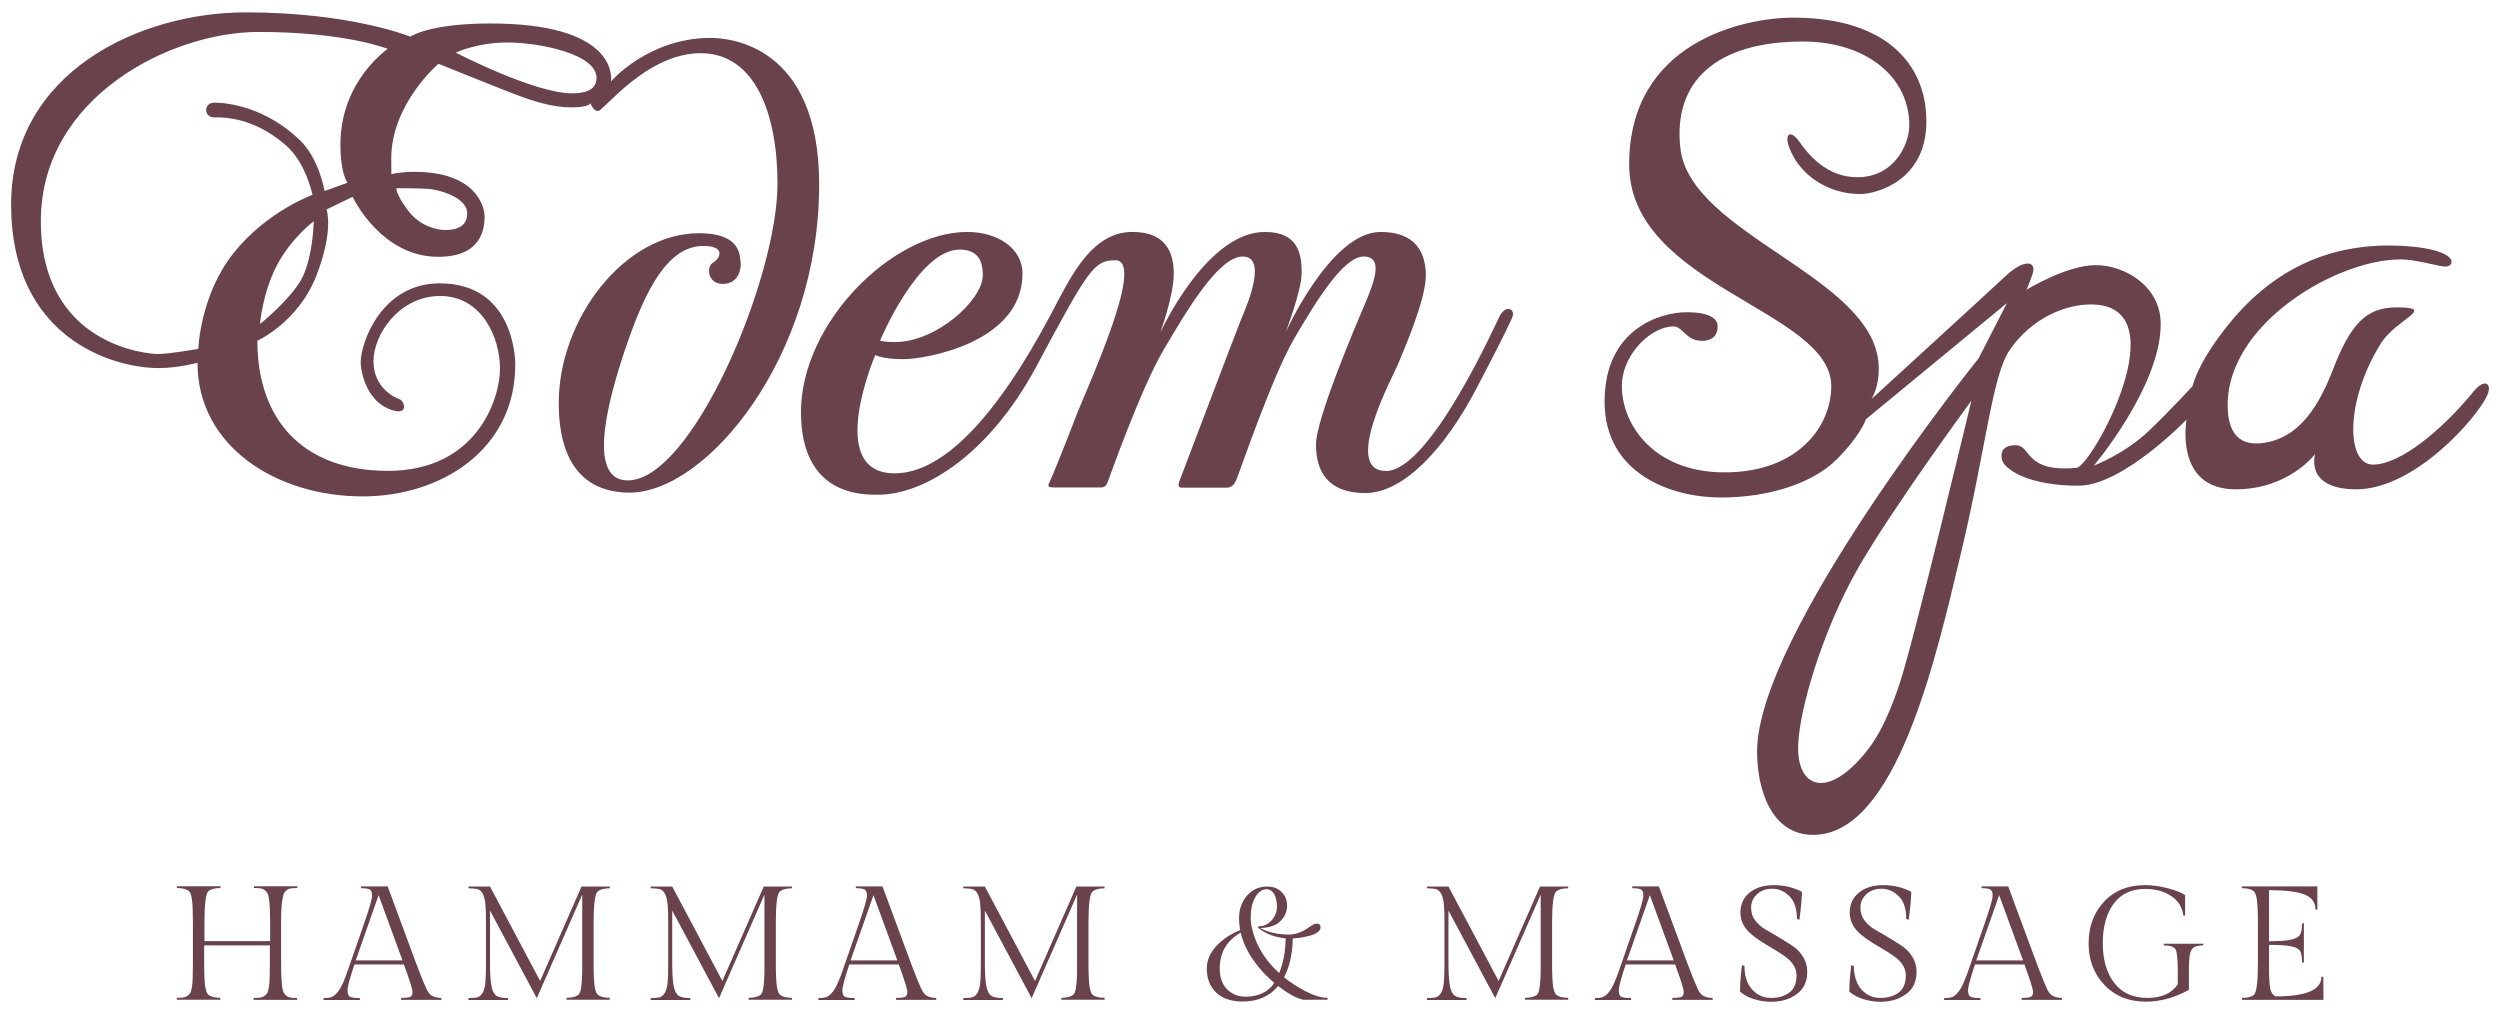 <?xml version="1.0" encoding="utf-8"?>
<!-- Generator: Adobe Illustrator 23.0.1, SVG Export Plug-In . SVG Version: 6.00 Build 0)  -->
<svg version="1.1" id="Layer_1" xmlns="http://www.w3.org/2000/svg" xmlns:xlink="http://www.w3.org/1999/xlink" x="0px" y="0px"
	 viewBox="0 0 1800 730" style="enable-background:new 0 0 1800 730;" xml:space="preserve">
<style type="text/css">
	.st0{fill:#69424B;}
</style>
<g id="Layer_3">
</g>
<g id="EXPORT">
	<g>
		<g>
			<g>
				<g>
					<g>
						<path class="st0" d="M353,16.9c87.9,0,87.7,36.2,86.9,41.7c0,0,26.9-31.3,71.7-31.3c13.1,0,78.2,4.7,78.2,105.5
							c0,124.4-81.1,221.9-136.5,221.9c-23.9,0-51-11.8-51-64.5c0-60.5,47.2-122.3,101-122.3c30.1,0,29.2,16,29.9,20.3
							c0.8,4.2-1,16.2-12.6,16.2c-11.6,0-11.8-12.5-7.5-15.1c5.7-3.3,9.7-12.2-6.8-12.2c-25.3,0-41.3,31.1-55,70.9
							c-16.3,47.3-27.2,97.9,0.7,97.9c46.4,0,107.8-145.4,107.8-213.6c0-50.6-16.2-94-55.3-94s-69.9,41.6-73.8,41.6
							s-5.5-5.6-5.5-5.6s-0.7,3-13.9,3s-26.8-4.2-40.4-9.4s-55.2-22-55.2-22s-34,28.9-34,68.2c0,5.4,0.1,11.3,0.1,11.3
							s6.4-1.7,16.4-1.7c44.6,0,50.7,25,50.7,32.2c0,7.9-1.6,29-33.3,29c-41.6,0-61.7-43.2-61.7-43.2l-18.8,9.1
							c0,0,5.5,14.5-7.2,47.4c-13.2,34-42.6,47.1-42.6,47.1c0,55.3,31.1,93.7,94.2,93.7s80.5-51,80.5-73.6s-13.2-52.3-43-52.3
							s-48.1,28-48.1,46.9s14.8,26.1,18.7,27.4c3.9,1.3,7.4,13.5-8.3,6.7c-15.6-6.8-19.6-26.4-19.6-33.2c0-14.3,15.1-56.9,56.8-56.9
							c52.1,0,54.5,51.6,54.5,58.5c0,61.4-53.6,94.9-109.9,94.9c-61.9,0-118.9-35.9-118.9-96.2c0,0-14.2,3.8-27.7,3.8
							C80.9,265.1,8,243.1,8,147.4S101,8.9,176.9,8.9s118.5,17.5,118.5,17.5S308.8,16.9,353,16.9z M142.8,251.2
							c0,0,1.2-38.6,25.3-68.9s56.9-42,56.9-42s-4.6-23.1-19.3-35.8c-16.2-14-33.4-20.3-51.4-20c-7.8,0.1-7.8-10.6,0-10.6
							c10.1,0,36.9,3.4,61.4,26.8c14.1,13.4,18,36.8,18,36.8l16.5-5.9c0,0-5.1-6.4-5.1-27.6c0-45.8,34.1-68.8,34.1-68.8
							S249.2,23,186.1,23S29.4,69.9,29.4,159.2s76.6,95.7,84.4,95.7S142.8,251.2,142.8,251.2z M199.5,190.8
							c-10.5,19.8-12.3,42.5-12.3,42.5s18.2-14.5,28.2-29.5c10-15.1,10.5-44.5,10.5-44.5S210,171,199.5,190.8z M411.9,67.2
							c7.5,0,17.6-1.4,17.6-11.1c0-17.5-41.8-25.5-64.1-25.5c-22.3,0-37.2,7.3-37.2,7.3S384.6,67.2,411.9,67.2z M293.8,151.6
							c9.3,12.3,22.4,14,26.3,14s16.3,0,16.3-11.9s-20.9-17.2-27.8-17.7c-7.3-0.5-23.2-0.5-23.2-0.5S284.6,139.3,293.8,151.6z"/>
					</g>
				</g>
				<g>
					<g>
						<path class="st0" d="M696.5,167c21.6,0,39.7,11.7,39.7,29.9c0,50.1-70.3,61.7-85.7,61.7s-20.3-3-20.3-3s-36.6,85.2,13.9,85.2
							c56.2,0,107.5-105.3,120.4-129.4s27.3-44.4,50.9-44.4c23.6,0,29.7,14.3,29.7,30.1s-9.7,42.4-9.7,42.4s33-72.5,75.3-72.5
							c24.7,0,26.5,16.8,26.5,29.5s-11.6,42.9-11.6,42.9S958.1,167,994,167c24.1,0,32.6,13.5,32.6,31.4s-17,56.4-20.3,64.4
							s-40.4,76.3-8.3,76.3c32.1,0,80.6-109.7,82.1-112.2c1.5-2.6,4.7-5.5,7.3-4.2c2.6,1.3,2.3,4.2,1,6.8
							c-1.3,2.7-2.8,7.1-25.4,50.3s-52.4,75.2-80,75.2s-35.5-16.4-35.5-34.9s28.5-85.5,35.2-101.2s13.8-34.2-0.9-34.2
							c-14.6,0-34.5,32.6-50.1,59.3s-39.5,96.7-41.1,100.4c-1.5,3.8-3.3,6.7-7.3,6.7s-28.2,0-30.6,0s-5.7,0.7-3.4-5
							s41.6-110,45.5-119.1s17.4-42.3,0-42.3s-40,38.4-56.8,66.8s-39.8,94.1-40.7,96.2s-2,3.3-5.1,3.3c-3,0-28.9,0-32.8,0
							s-5.4-0.6-4.2-2.8c1.2-2.2,11.3-26.8,18.9-46.9c7.5-20.1,51.6-113.9,29-113.9c-15.3,0-19.1,5.7-56.9,76.4
							c-33.8,63.1-80.4,92.4-113.9,92.4c-10.8,0-55.6,1.2-55.6-59.5C576.7,232.4,642.7,167,696.5,167z M644.3,246.3
							c30,0,63.3-30.3,63.3-48.1c0-6.4-0.8-18.5-16.7-18.5c-29.9,0-57.3,65.6-57.3,65.6S636.7,246.3,644.3,246.3z"/>
					</g>
				</g>
				<g>
					<g>
						<path class="st0" d="M1173,118.4c0-87.7,81.8-105.7,118.2-105.7c65.8,0,95.8,32.7,95.8,74.8s-35.4,52.2-47.7,52.2
							c-21.2,0-39.5-11.4-48.1-27.1s-2.7-20.5,4-11s19.8,26,42.1,26c26.8,0,37.4-24,37.4-37.4c0-34.8-31-60.3-76.7-60.3
							c-62.6,0-93.7,29-88.1,77.1c7.3,62,139.2,92,142.7,155.6c0.9,15.9-5.2,24.8-5.2,24.8s83.2-76.1,96.9-88.9
							c12.7-11.9,22.6-11.2,19-0.8c-2.8,7.9-4.2,10.9-4.2,10.9s28.8-17.7,49.8-17.7s46.8,15.1,46.8,42.4c0,45-48.2,102-48.2,102
							s22.3-8.5,39.7-25.1c15.3-14.6,31.5-32.3,31.5-32.3s2.3-10.8,13.8-28c25.4-37.8,66.9-77.8,139.9-72.7
							c27.3,1.9,34.3,8.6,32.4,12.6c-2.2,4.7-10.3,0.4-28.2-2.4c-42.9-6.6-132.7,41.1-132.7,104.3c0,19,7.5,31.7,30.1,26.4
							c17.2-4.1,32.5-17.7,45.4-51.2s24-45.6,46.2-45.6c29.4,0-0.2,8.3-11.2,25.7c-26.2,41.6-25.2,87.5-5.9,87.5
							c19.8,0,49.9-25,72.7-52.9c8-9.7,13.3-5.2,9.6,3c-7.3,16.3-52.2,67.6-94.1,67.7c-37.8,0-29.8-25.4-29.8-25.4
							s-18.9,25.4-57.3,25.4c-44.4,0-35.3-50.2-35.3-50.2s-45.9,47.6-77.7,47.6c-36.4,0-53.5-11.8-55.2-18.8
							c-1.3-5.1,0.7-10.8,10.5-10.3c10.7,0.6,5.9,19.8,43.3,16.2c10.7-1,74.9-117,10.7-117.6c-18.8-0.2-43,9.8-58.8,32.6
							c-12.7,18.3-16.8,69.1-35.1,146s-46.8,203.3-106.5,203.3c-30.1,0-40.4-32.6-40.4-60c0-84.7,159.5-283.1,159.5-283.1l20.4-39.8
							l-101.5,83.6c0,0-3.6,11.3-20.9,28.8c-16.9,17-48.3,27.6-83.7,27.6c-35.3,0-83.6-16.9-83.6-69.1s40-64.3,59.1-64.3
							s22.3,6.1,22.3,10.1c0,5.8-3,10.5-11.4,10.5c-11.4,0-13.7-10.4-20.4-10.4c-15.6,0-36,19.1-37.1,41
							c-1.3,27.2,21,64.1,73.9,64.1s76.8-33.2,76.8-62.1C1318.6,223.2,1173,206.1,1173,118.4z M1337.1,410.3
							c-24.4,43.1-41.4,99.2-42.4,125.9c-1.3,31.9,22,40,50.4,3.2c3.6-4.7,12.8-17.2,22.7-47.4c10.7-32.4,51.6-203.5,51.6-203.5
							S1361.5,367.2,1337.1,410.3z"/>
					</g>
				</g>
			</g>
			<g>
				<path class="st0" d="M202.4,664.6v28.9c0,11.7,0.6,18.7,1.8,21c0.4,0.9,1.1,1.8,2,2.5s2,1.1,3.1,1.3s2.6,0.2,4.5,0.2l0.2,1.4
					h-31.5l0.2-1.4c1.9,0,3.5-0.1,4.6-0.2c1.1-0.2,2.2-0.6,3.2-1.3s1.7-1.5,2.1-2.4c0.4-0.9,0.8-2.4,1.1-4.5
					c0.4-2.7,0.6-8.2,0.6-16.6v-12.8H147v12.8c0,8.3,0.3,14,0.8,17s1.2,4.9,2.2,5.7c1.8,1.5,4.6,2.2,8.5,2.2l0.2,1.4h-31.5l0.2-1.4
					c1.9,0,3.5-0.1,4.6-0.2c1.1-0.2,2.1-0.6,3.1-1.3s1.7-1.5,2.1-2.4c0.4-0.9,0.8-2.4,1.1-4.5c0.4-2.7,0.6-8.2,0.6-16.6v-28.9
					c0-8.1-0.2-13.7-0.7-16.9s-1.2-5.2-2.1-6c-1.9-1.5-4.7-2.2-8.6-2.2l-0.2-1.3h31.5l-0.2,1.3c-3.9,0-6.7,0.7-8.5,2.2
					c-1.9,1.6-2.9,9.3-2.9,22.9v13.1h47.3v-13.1c0-11.6-0.6-18.6-1.8-21.1c-0.4-0.9-1.1-1.8-2-2.5c-1-0.7-2-1.1-3.2-1.3
					c-1.1-0.2-2.7-0.2-4.6-0.2l-0.2-1.3h31.5l-0.2,1.3c-1.9,0-3.4,0.1-4.5,0.2c-1.1,0.2-2.2,0.6-3.1,1.3c-0.9,0.7-1.6,1.5-2,2.5
					c-0.4,0.9-0.8,2.5-1.1,4.6C202.6,651.5,202.4,657,202.4,664.6z"/>
				<path class="st0" d="M295.2,717.8c1.2-0.5,1.8-1.7,1.8-3.6c0-1.9-2.1-8.6-6.2-19.8h-35.6c-3.3,9.9-5,16.1-5,18.6
					s0.6,4.1,1.9,4.7c1.3,0.6,3.6,0.9,6.9,0.9l0.2,1.4h-26.3l0.2-1.4c2.3,0,4-0.2,5.3-0.6c1.3-0.4,2.7-1.4,4.2-3.1
					c1.5-1.7,3-4.1,4.4-7.3s3.1-7.7,5-13.4l10.4-30c3.7-10.6,5.5-17,5.5-19.3s-0.5-3.7-1.6-4.4s-3.2-1-6.3-1l-0.2-1.3h19.3
					l20.7,55.9c3.5,9.3,5.9,15.1,7.1,17.6s2.4,4.1,3.4,4.8c1.9,1.3,4.4,2,7.4,2l0.2,1.4h-29.2l0.2-1.4
					C291.9,718.5,294,718.3,295.2,717.8z M272.6,644.5l-16.5,47h33.7L272.6,644.5z"/>
				<path class="st0" d="M427.4,664.6v28.9c0,8.3,0.3,14,0.8,17s1.2,4.9,2.2,5.7c1.8,1.5,4.6,2.2,8.5,2.2l0.2,1.4h-31.3l0.2-1.4
					c3.8,0,6.6-0.7,8.4-2.1c1.5-1.2,2.3-5,2.6-11.4c0.2-2.6,0.2-6.4,0.2-11.4v-49.4l-32.7,74.6l-33.7-63.1v37.7
					c0,7.8,0.4,13.4,1.1,16.9s1.9,5.7,3.6,6.8c1.6,1.1,4.4,1.6,8.2,1.6l0.2,1.4h-28.7l0.2-1.4c2.9,0,5-0.2,6.5-0.6
					c1.4-0.4,2.7-1.6,3.7-3.4c1-1.9,1.7-4.4,1.9-7.5c0.3-3.1,0.4-7.7,0.4-13.7v-28.6c0-6-0.1-10.5-0.4-13.7
					c-0.3-3.1-0.9-5.6-1.9-7.5s-2.2-3-3.7-3.4c-1.4-0.4-3.6-0.6-6.5-0.6l-0.2-1.3h15.6l36.1,68l29.8-68h20.4l-0.2,1.3
					c-3.9,0-6.7,0.7-8.5,2.2C428.4,643.4,427.4,651,427.4,664.6z"/>
				<path class="st0" d="M558.6,664.6v28.9c0,8.3,0.3,14,0.8,17s1.2,4.9,2.2,5.7c1.8,1.5,4.6,2.2,8.5,2.2l0.2,1.4H539l0.2-1.4
					c3.8,0,6.6-0.7,8.4-2.1c1.5-1.2,2.3-5,2.6-11.4c0.2-2.6,0.2-6.4,0.2-11.4v-49.4l-32.7,74.6L484,655.6v37.7
					c0,7.8,0.4,13.4,1.1,16.9s1.9,5.7,3.6,6.8c1.6,1.1,4.4,1.6,8.2,1.6l0.2,1.4h-28.7l0.2-1.4c2.9,0,5-0.2,6.5-0.6
					c1.4-0.4,2.7-1.6,3.7-3.4c1-1.9,1.7-4.4,1.9-7.5c0.3-3.1,0.4-7.7,0.4-13.7v-28.6c0-6-0.1-10.5-0.4-13.7
					c-0.3-3.1-0.9-5.6-1.9-7.5s-2.2-3-3.7-3.4c-1.4-0.4-3.6-0.6-6.5-0.6l-0.2-1.3H484l36.1,68l29.8-68h20.4l-0.2,1.3
					c-3.9,0-6.7,0.7-8.5,2.2C559.5,643.4,558.6,651,558.6,664.6z"/>
				<path class="st0" d="M651.5,717.8c1.2-0.5,1.8-1.7,1.8-3.6c0-1.9-2.1-8.6-6.2-19.8h-35.6c-3.3,9.9-5,16.1-5,18.6
					s0.6,4.1,1.9,4.7c1.3,0.6,3.6,0.9,6.9,0.9l0.2,1.4h-26.3l0.2-1.4c2.3,0,4-0.2,5.3-0.6c1.3-0.4,2.7-1.4,4.2-3.1
					c1.5-1.7,3-4.1,4.4-7.3s3.1-7.7,5-13.4l10.4-30c3.7-10.6,5.5-17,5.5-19.3s-0.5-3.7-1.6-4.4s-3.2-1-6.3-1l-0.2-1.3h19.3
					l20.7,55.9c3.5,9.3,5.9,15.1,7.1,17.6c1.2,2.5,2.4,4.1,3.4,4.8c1.9,1.3,4.4,2,7.4,2l0.2,1.4H645l0.2-1.4
					C648.2,718.5,650.3,718.3,651.5,717.8z M628.9,644.5l-16.5,47h33.7L628.9,644.5z"/>
				<path class="st0" d="M783.7,664.6v28.9c0,8.3,0.3,14,0.8,17s1.2,4.9,2.2,5.7c1.8,1.5,4.6,2.2,8.5,2.2l0.2,1.4h-31.3l0.2-1.4
					c3.8,0,6.6-0.7,8.4-2.1c1.5-1.2,2.3-5,2.6-11.4c0.2-2.6,0.2-6.4,0.2-11.4v-49.4l-32.7,74.6l-33.7-63.1v37.7
					c0,7.8,0.4,13.4,1.1,16.9c0.7,3.5,1.9,5.7,3.6,6.8c1.6,1.1,4.4,1.6,8.2,1.6l0.2,1.4h-28.7l0.2-1.4c2.9,0,5-0.2,6.5-0.6
					c1.4-0.4,2.7-1.6,3.7-3.4c1-1.9,1.7-4.4,1.9-7.5c0.3-3.1,0.4-7.7,0.4-13.7v-28.6c0-6-0.1-10.5-0.4-13.7
					c-0.3-3.1-0.9-5.6-1.9-7.5s-2.2-3-3.7-3.4c-1.4-0.4-3.6-0.6-6.5-0.6l-0.2-1.3h15.6l36.1,68l29.8-68h20.4l-0.2,1.3
					c-3.9,0-6.7,0.7-8.5,2.2C784.7,643.4,783.7,651,783.7,664.6z"/>
				<path class="st0" d="M894.8,721.1c-8.2,0-14.6-2.1-19.1-6.4c-4.5-4.2-6.8-10.1-6.8-17.4c0-5.8,2.3-11.2,6.9-16.2
					c4.6-4.9,10.3-8.7,17.1-11.4c-0.5-3.1-0.8-5.9-0.8-8.4c0-6.5,1.9-12,5.7-16.4s8.7-6.6,14.6-6.6c4.2,0,7.6,1.3,10.3,3.9
					c2.7,2.6,4,5.9,4,9.9s-1.5,7.7-4.6,10.9c-3,3.2-8,5-14.8,5.2c5.9,3.1,12.8,4.7,20.7,4.7c4.8,0,9.7-1.8,14.7-5.4
					c2.3-1.6,4-2.5,5.4-2.5c1.8,0,2.7,1,2.7,2.9c0,1.2-0.8,2.4-2.3,3.4c-1.5,1.1-3.4,1.9-5.8,2.5c-4.5,1.1-8.5,1.7-11.9,1.9
					c-0.2,11.1-2.3,20.4-6.3,27.9c4.4,3.7,9.6,7,15.5,10.1s11.1,4.7,15.7,4.7l0.2,1.4h-17.6c-5-1.1-11-4.4-18-9.9
					C914.1,717.4,905.5,721.1,894.8,721.1z M896.6,717.6c9.5,0,16.5-3.3,20.9-9.9c-5.8-4.8-10.8-10.3-15.2-16.6
					c-4.4-6.2-7.4-12.8-9-19.6c-10,5.7-15.1,14.3-15.1,25.9c0,6.4,1.8,11.3,5.3,14.9C887.1,715.8,891.4,717.6,896.6,717.6z
					 M903.7,646.1c-2.1,3.8-3.2,8.6-3.2,14.4c0,5.8,1.7,12.4,5,19.6c3.3,7.2,8.5,14.1,15.5,20.5c3-7.2,4.5-15.5,4.7-25
					c-7.7-0.7-14.3-3.2-19.8-7.5V667c3.8,0,7-1.4,9.6-4.3c2.6-2.8,3.9-6.1,3.9-9.9s-0.7-6.8-2-9.1c-1.4-2.3-3.2-3.5-5.7-3.5
					C908.5,640.4,905.9,642.3,903.7,646.1z"/>
				<path class="st0" d="M1117.5,664.6v28.9c0,8.3,0.3,14,0.8,17s1.2,4.9,2.2,5.7c1.8,1.5,4.6,2.2,8.5,2.2l0.2,1.4h-31.3l0.2-1.4
					c3.8,0,6.6-0.7,8.4-2.1c1.5-1.2,2.3-5,2.6-11.4c0.2-2.6,0.2-6.4,0.2-11.4v-49.4l-32.7,74.6l-33.7-63.1v37.7
					c0,7.8,0.4,13.4,1.1,16.9s1.9,5.7,3.6,6.8c1.6,1.1,4.4,1.6,8.2,1.6l0.2,1.4h-28.7l0.2-1.4c2.9,0,5-0.2,6.5-0.6
					c1.4-0.4,2.7-1.6,3.7-3.4c1-1.9,1.7-4.4,1.9-7.5c0.3-3.1,0.4-7.7,0.4-13.7v-28.6c0-6-0.1-10.5-0.4-13.7
					c-0.3-3.1-0.9-5.6-1.9-7.5s-2.2-3-3.7-3.4c-1.4-0.4-3.6-0.6-6.5-0.6l-0.2-1.3h15.6l36.1,68l29.8-68h20.4l-0.2,1.3
					c-3.9,0-6.7,0.7-8.5,2.2C1118.5,643.4,1117.5,651,1117.5,664.6z"/>
				<path class="st0" d="M1210.5,717.8c1.2-0.5,1.8-1.7,1.8-3.6c0-1.9-2.1-8.6-6.2-19.8h-35.6c-3.3,9.9-5,16.1-5,18.6
					s0.6,4.1,1.9,4.7c1.3,0.6,3.6,0.9,6.9,0.9l0.2,1.4h-26.3l0.2-1.4c2.3,0,4-0.2,5.3-0.6c1.3-0.4,2.7-1.4,4.2-3.1
					c1.5-1.7,3-4.1,4.4-7.3s3.1-7.7,5-13.4l10.4-30c3.7-10.6,5.5-17,5.5-19.3s-0.5-3.7-1.6-4.4s-3.2-1-6.3-1l-0.2-1.3h19.3
					l20.7,55.9c3.5,9.3,5.9,15.1,7.1,17.6s2.4,4.1,3.4,4.8c1.9,1.3,4.4,2,7.4,2l0.2,1.4H1204l0.2-1.4
					C1207.2,718.5,1209.2,718.3,1210.5,717.8z M1187.9,644.5l-16.5,47h33.7L1187.9,644.5z"/>
				<path class="st0" d="M1261.6,712.5c3.7,4,8.2,6,13.6,6s9.8-1.3,13.2-3.9c3.4-2.6,5.1-6.7,5.1-12.3c0-5.1-2.7-9.6-8.1-13.5
					c-2.3-1.7-4.9-3.4-7.8-5.1c-2.9-1.7-5.8-3.4-8.6-5.2c-2.9-1.8-5.5-3.7-7.8-5.6c-5.4-4.5-8.1-9.8-8.1-15.8s2.2-10.8,6.6-14.4
					c4.4-3.6,10.2-5.4,17.5-5.4s14,1.6,20.2,4.8c0,3.9-0.6,10.6-1.8,20.1l-1.8-0.5c0-7.3-1.8-12.8-5.4-16.4
					c-3.6-3.6-7.7-5.4-12.3-5.4c-4.6,0-8.3,1.3-11.1,4c-2.8,2.7-4.2,5.9-4.2,9.5c0,3.7,1,6.8,3,9.4c2,2.6,4.5,4.8,7.5,6.5
					s6.2,3.6,9.7,5.7c3.5,2.1,6.7,4.1,9.7,6.1s5.5,4.6,7.5,7.8s3,6.8,3,10.7c0,7.2-2.5,12.6-7.6,16.2c-5.1,3.7-11.2,5.5-18.4,5.5
					c-4,0-8-0.6-12.2-1.9c-4.2-1.2-7.6-3.1-10.2-5.5c0-5,0.5-11.3,1.4-18.9l1.8,0.4C1256,702.7,1257.9,708.5,1261.6,712.5z"/>
				<path class="st0" d="M1340.3,712.5c3.7,4,8.2,6,13.6,6s9.8-1.3,13.2-3.9c3.4-2.6,5.1-6.7,5.1-12.3c0-5.1-2.7-9.6-8.1-13.5
					c-2.3-1.7-4.9-3.4-7.8-5.1c-2.9-1.7-5.8-3.4-8.6-5.2c-2.9-1.8-5.5-3.7-7.8-5.6c-5.4-4.5-8.1-9.8-8.1-15.8s2.2-10.8,6.6-14.4
					c4.4-3.6,10.2-5.4,17.5-5.4s14,1.6,20.2,4.8c0,3.9-0.6,10.6-1.8,20.1l-1.8-0.5c0-7.3-1.8-12.8-5.4-16.4
					c-3.6-3.6-7.7-5.4-12.3-5.4s-8.3,1.3-11.1,4c-2.8,2.7-4.2,5.9-4.2,9.5c0,3.7,1,6.8,3,9.4c2,2.6,4.5,4.8,7.5,6.5s6.2,3.6,9.7,5.7
					c3.5,2.1,6.7,4.1,9.7,6.1s5.5,4.6,7.5,7.8s3,6.8,3,10.7c0,7.2-2.5,12.6-7.6,16.2c-5.1,3.7-11.2,5.5-18.4,5.5
					c-4,0-8-0.6-12.2-1.9c-4.2-1.2-7.6-3.1-10.2-5.5c0-5,0.5-11.3,1.4-18.9l1.8,0.4C1334.8,702.7,1336.7,708.5,1340.3,712.5z"/>
				<path class="st0" d="M1462,717.8c1.2-0.5,1.8-1.7,1.8-3.6c0-1.9-2.1-8.6-6.2-19.8H1422c-3.3,9.9-5,16.1-5,18.6s0.6,4.1,1.9,4.7
					c1.3,0.6,3.6,0.9,6.9,0.9l0.2,1.4h-26.3l0.2-1.4c2.3,0,4-0.2,5.3-0.6c1.3-0.4,2.7-1.4,4.2-3.1c1.5-1.7,3-4.1,4.4-7.3
					s3.1-7.7,5-13.4l10.4-30c3.7-10.6,5.5-17,5.5-19.3s-0.5-3.7-1.6-4.4s-3.2-1-6.3-1l-0.2-1.3h19.3l20.7,55.9
					c3.5,9.3,5.9,15.1,7.1,17.6s2.4,4.1,3.4,4.8c1.9,1.3,4.4,2,7.4,2l0.2,1.4h-29.2l0.2-1.4C1458.7,718.5,1460.8,718.3,1462,717.8z
					 M1439.4,644.5l-16.5,47h33.7L1439.4,644.5z"/>
				<path class="st0" d="M1576,698.1v14.5c-3.9,2.4-8.6,4.4-14.1,6.1c-5.5,1.6-11.1,2.5-16.7,2.5c-12.4,0-22.4-4-30-12
					s-11.4-18-11.4-30s3.7-22,11-29.9c7.4-8,17.3-12,29.7-12c5.4,0,10.9,0.8,16.5,2.3c5.5,1.5,9.6,3.1,12.3,4.8v14.9l-1.3-0.2
					c-0.9-6.2-3.9-11-9.1-14.2c-5.2-3.3-11.3-4.9-18.3-4.9c-10,0-17.5,3.6-22.8,10.7c-5.2,7.2-7.8,16.6-7.8,28.4
					c0,11.8,2.7,21.3,8.2,28.5c5.4,7.2,13.4,10.9,23.8,10.9s17.7-3.3,22-9.8v-9.1c0-8.6-0.5-13.9-1.5-15.9s-3.8-3-8.5-3l-0.2-1.2
					h28.6l-0.2,1.2c-4.4,0-7.2,1.1-8.3,3.2C1576.6,685.8,1576,690.6,1576,698.1z"/>
				<path class="st0" d="M1672.9,719.9h-58.8l0.2-1.4c3.9,0,6.7-0.7,8.5-2.2c1.9-1.6,2.9-9.2,2.9-22.8v-28.9c0-8.3-0.3-14-0.8-17.1
					s-1.2-5-2.2-5.8c-1.8-1.5-4.6-2.2-8.5-2.2l-0.2-1.3h54.5V655l-1.4-0.2c0-5.2-2.7-8.8-8.2-10.9c-5.5-2-13.9-3-25.2-3v36.8
					c7.5,0,12.8-0.4,16.1-1.2c3.3-0.8,5.4-2,6.3-3.6s1.4-4.3,1.4-8l1.3-0.2v28.4l-1.3-0.2c0-3.8-0.5-6.5-1.4-8.1s-3-2.7-6.3-3.4
					s-8.6-1.1-16.1-1.1v15.1c0,8.2,0.3,13.7,0.9,16.5c0.6,2.7,1.9,4.6,3.9,5.5c21.9,0,32.9-4.7,32.9-14l1.4-0.2L1672.9,719.9
					L1672.9,719.9z"/>
			</g>
		</g>
	</g>
</g>
</svg>
